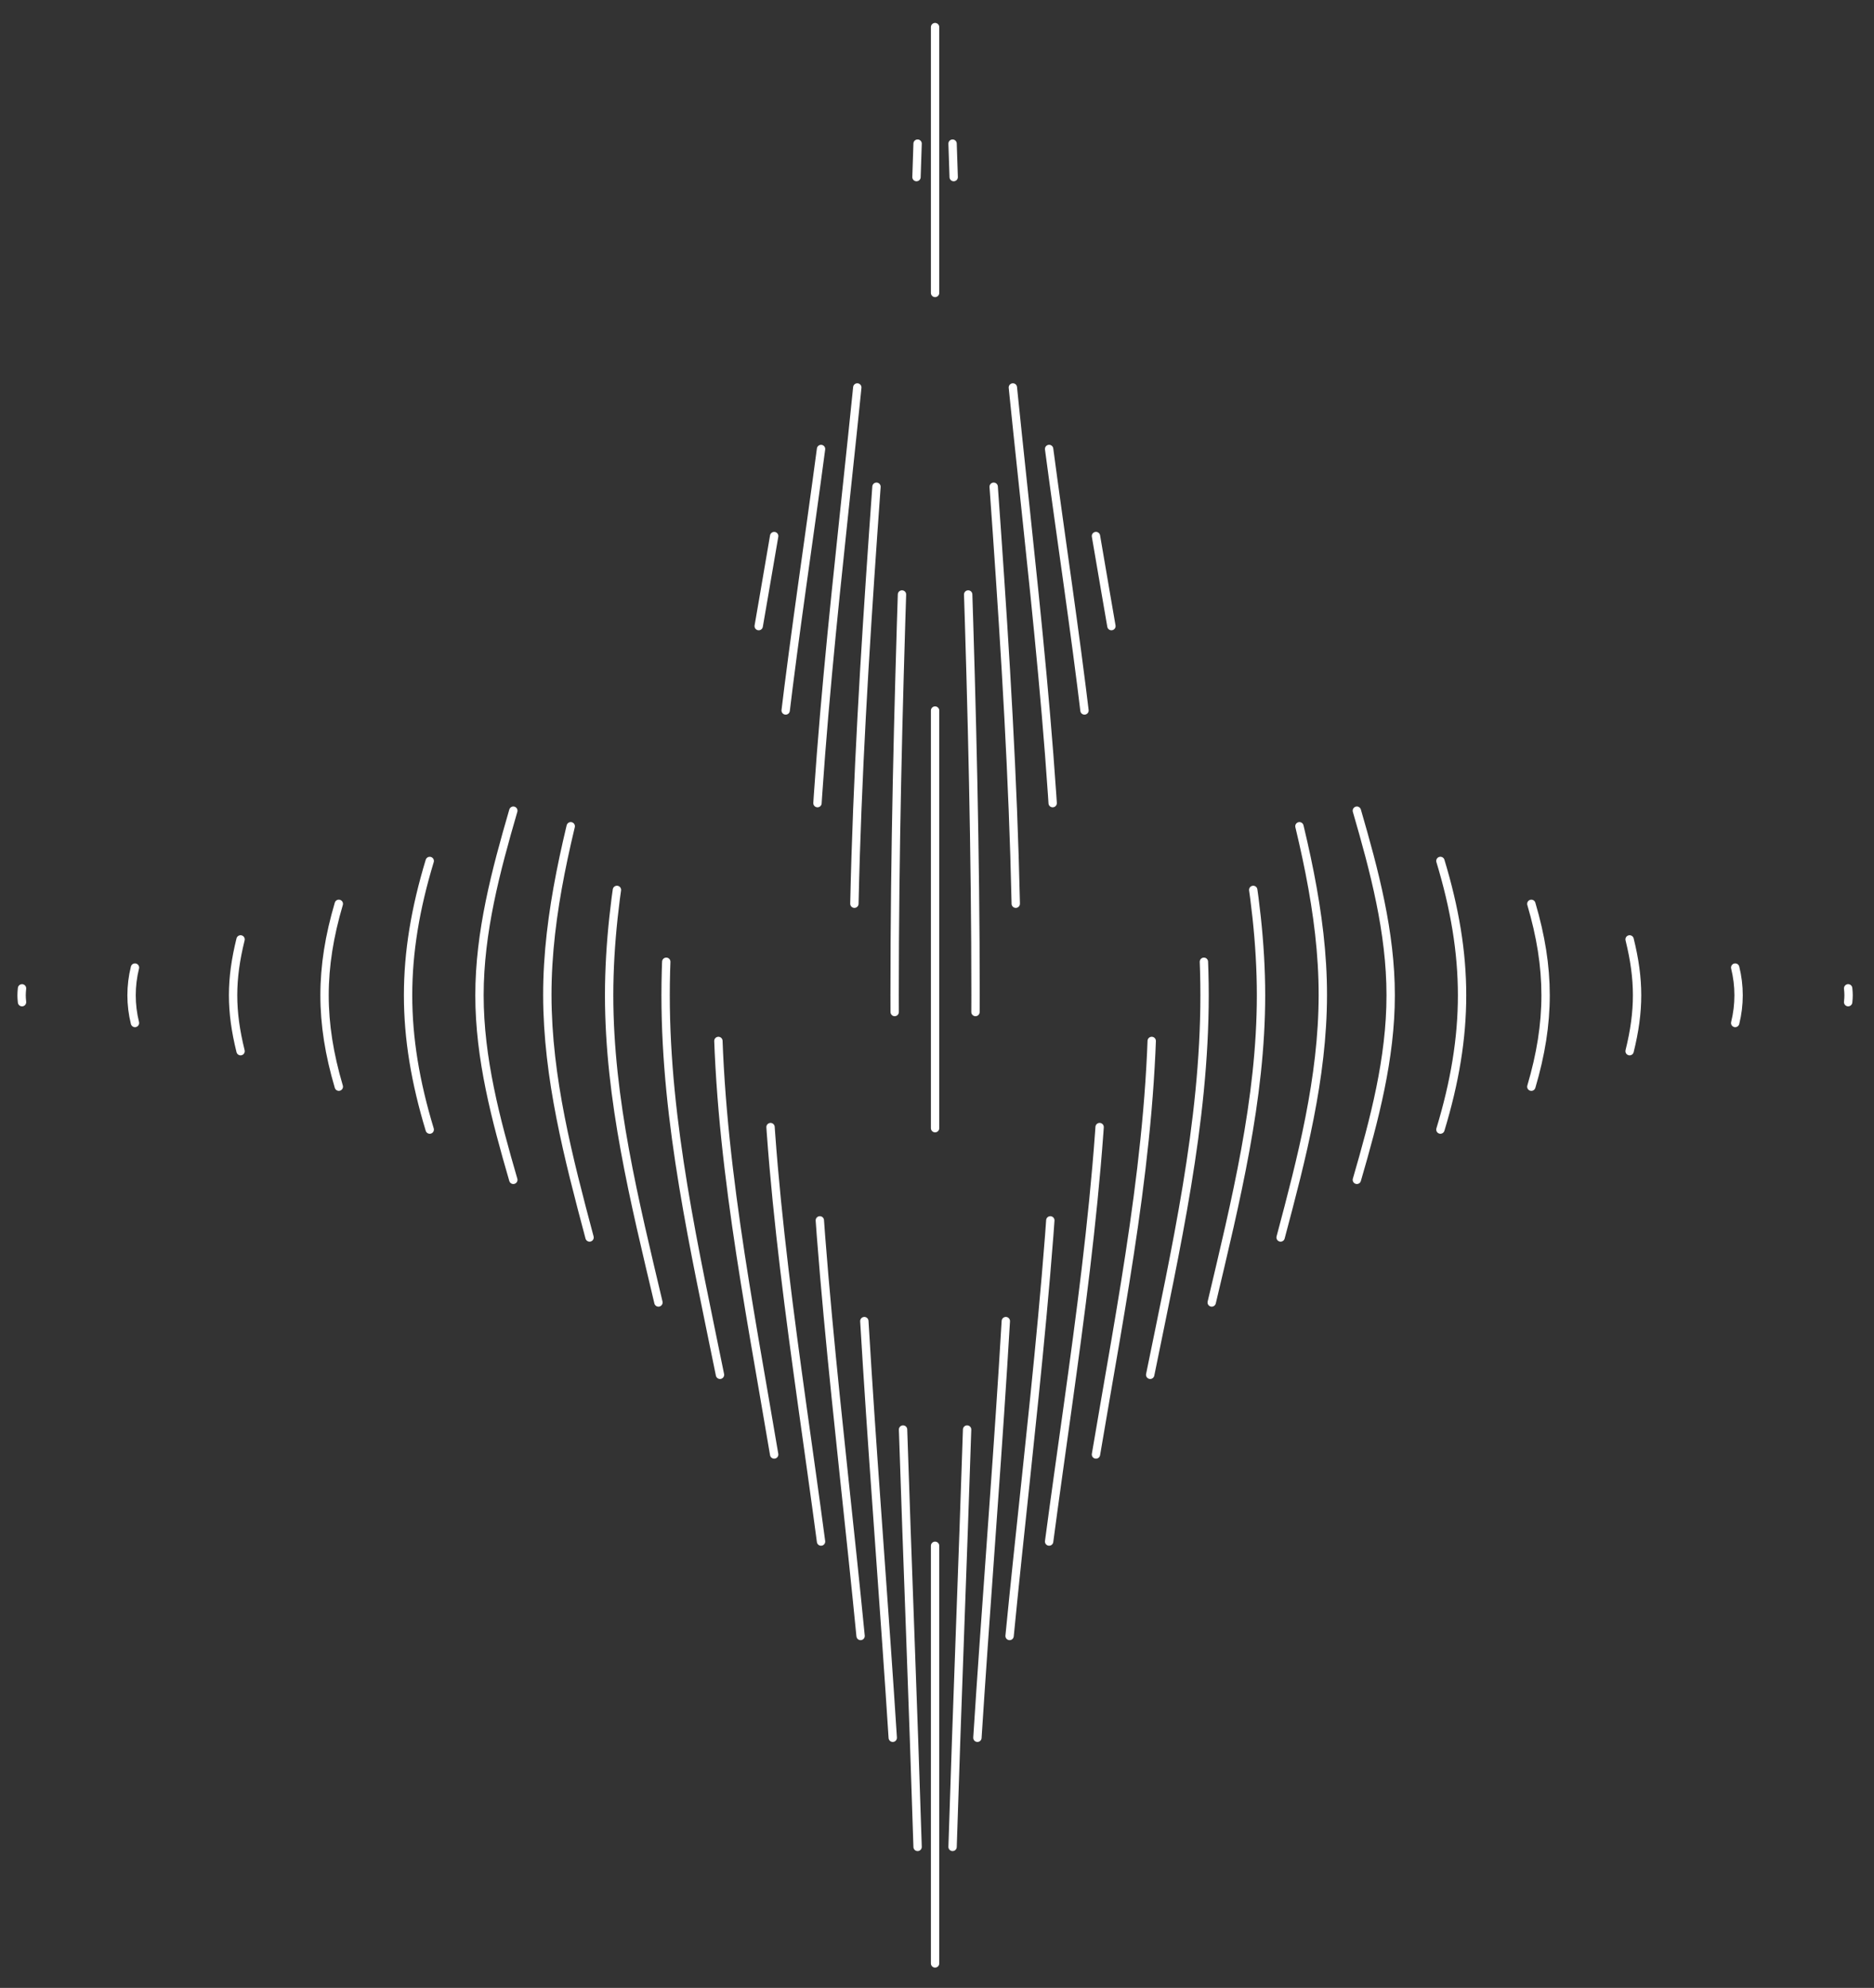 <svg width="116" height="123" viewBox="0 0 116 123" fill="none" xmlns="http://www.w3.org/2000/svg">
<rect x="0" y="0" width="116" height="123" fill="#333333" stroke="none"/>
<path d="M114.4 62.008C114.435 61.666 114.435 61.497 114.4 61.154" stroke="white" stroke-width="0.517" stroke-miterlimit="10" stroke-linecap="round" stroke-linejoin="bevel" stroke-dasharray="25.84 25.84"/>
<path d="M107.408 63.297C107.688 62.169 107.688 60.994 107.408 59.868" stroke="white" stroke-width="0.517" stroke-miterlimit="10" stroke-linecap="round" stroke-linejoin="bevel" stroke-dasharray="25.84 25.84"/>
<path d="M100.872 65.04C101.491 62.542 101.487 60.609 100.872 58.124" stroke="white" stroke-width="0.517" stroke-miterlimit="10" stroke-linecap="round" stroke-linejoin="bevel" stroke-dasharray="25.84 25.84"/>
<path d="M94.789 67.239C95.967 63.249 95.965 59.908 94.789 55.925" stroke="white" stroke-width="0.517" stroke-miterlimit="10" stroke-linecap="round" stroke-linejoin="bevel" stroke-dasharray="25.84 25.84"/>
<path d="M89.161 69.892C90.95 63.991 90.948 59.17 89.161 53.269" stroke="white" stroke-width="0.517" stroke-miterlimit="10" stroke-linecap="round" stroke-linejoin="bevel" stroke-dasharray="25.84 25.84"/>
<path d="M83.989 73.002C85.073 69.271 86.082 65.495 86.082 61.581C86.082 57.667 85.073 53.891 83.989 50.16" stroke="white" stroke-width="0.517" stroke-miterlimit="10" stroke-linecap="round" stroke-linejoin="bevel" stroke-dasharray="25.84 25.84"/>
<path d="M79.269 76.568C80.576 71.668 81.876 66.689 81.883 61.582C81.891 56.48 80.575 51.489 79.269 46.596" stroke="white" stroke-width="0.517" stroke-miterlimit="10" stroke-linecap="round" stroke-linejoin="bevel" stroke-dasharray="25.84 25.84"/>
<path d="M75.005 80.589C76.477 74.364 78.057 68.021 78.057 61.582C78.057 55.143 76.478 48.8 75.005 42.575" stroke="white" stroke-width="0.517" stroke-miterlimit="10" stroke-linecap="round" stroke-linejoin="bevel" stroke-dasharray="25.84 25.84"/>
<path d="M71.196 85.065C72.763 77.348 74.562 69.501 74.562 61.582C74.562 53.664 72.763 45.817 71.196 38.1" stroke="white" stroke-width="0.517" stroke-miterlimit="10" stroke-linecap="round" stroke-linejoin="bevel" stroke-dasharray="25.84 25.84"/>
<path d="M67.84 89.996C69.414 80.628 71.346 71.123 71.346 61.581C71.346 52.041 69.413 42.534 67.84 33.167" stroke="white" stroke-width="0.517" stroke-miterlimit="10" stroke-linecap="round" stroke-linejoin="bevel" stroke-dasharray="25.84 25.84"/>
<path d="M64.94 95.382C66.423 84.204 68.371 72.892 68.371 61.581C68.371 50.27 66.423 38.957 64.94 27.78" stroke="white" stroke-width="0.517" stroke-miterlimit="10" stroke-linecap="round" stroke-linejoin="bevel" stroke-dasharray="25.84 25.84"/>
<path d="M62.493 101.225C63.78 88.076 65.583 74.817 65.583 61.581C65.583 48.345 63.78 35.084 62.493 21.937" stroke="white" stroke-width="0.517" stroke-miterlimit="10" stroke-linecap="round" stroke-linejoin="bevel" stroke-dasharray="25.84 25.84"/>
<path d="M60.502 107.523C61.48 92.246 62.938 76.904 62.938 61.582C62.938 46.26 61.48 30.918 60.502 15.641" stroke="white" stroke-width="0.517" stroke-miterlimit="10" stroke-linecap="round" stroke-linejoin="bevel" stroke-dasharray="25.84 25.84"/>
<path d="M58.964 114.276C59.515 96.723 60.385 79.147 60.385 61.582C60.385 44.017 59.515 26.441 58.964 8.887" stroke="white" stroke-width="0.517" stroke-miterlimit="10" stroke-linecap="round" stroke-linejoin="bevel" stroke-dasharray="25.84 25.84"/>
<path d="M57.881 121.485C57.881 81.55 57.881 41.613 57.881 1.678" stroke="white" stroke-width="0.517" stroke-miterlimit="10" stroke-linecap="round" stroke-linejoin="bevel" stroke-dasharray="25.84 25.84"/>
<path d="M56.799 114.276C56.248 96.723 55.377 79.147 55.377 61.582C55.377 44.017 56.249 26.441 56.799 8.887" stroke="white" stroke-width="0.517" stroke-miterlimit="10" stroke-linecap="round" stroke-linejoin="bevel" stroke-dasharray="25.84 25.84"/>
<path d="M55.261 107.523C54.283 92.246 52.825 76.904 52.824 61.582C52.824 46.26 54.283 30.918 55.261 15.641" stroke="white" stroke-width="0.517" stroke-miterlimit="10" stroke-linecap="round" stroke-linejoin="bevel" stroke-dasharray="25.84 25.84"/>
<path d="M53.27 101.225C51.983 88.076 50.18 74.818 50.179 61.581C50.179 48.345 51.981 35.084 53.27 21.937" stroke="white" stroke-width="0.517" stroke-miterlimit="10" stroke-linecap="round" stroke-linejoin="bevel" stroke-dasharray="25.84 25.84"/>
<path d="M50.822 95.383C49.339 84.204 47.391 72.893 47.391 61.582C47.391 50.272 49.339 38.959 50.822 27.782" stroke="white" stroke-width="0.517" stroke-miterlimit="10" stroke-linecap="round" stroke-linejoin="bevel" stroke-dasharray="25.84 25.84"/>
<path d="M47.921 89.996C46.347 80.627 44.414 71.122 44.414 61.582C44.414 52.042 46.347 42.535 47.921 33.169" stroke="white" stroke-width="0.517" stroke-miterlimit="10" stroke-linecap="round" stroke-linejoin="bevel" stroke-dasharray="25.84 25.84"/>
<path d="M44.567 85.065C43 77.348 41.201 69.502 41.201 61.582C41.201 53.664 43 45.817 44.567 38.1" stroke="white" stroke-width="0.517" stroke-miterlimit="10" stroke-linecap="round" stroke-linejoin="bevel" stroke-dasharray="25.84 25.84"/>
<path d="M40.757 80.589C39.285 74.364 37.705 68.021 37.705 61.582C37.705 55.143 39.285 48.8 40.757 42.575" stroke="white" stroke-width="0.517" stroke-miterlimit="10" stroke-linecap="round" stroke-linejoin="bevel" stroke-dasharray="25.84 25.84"/>
<path d="M36.493 76.568C35.187 71.667 33.887 66.689 33.879 61.582C33.872 56.48 35.188 51.489 36.493 46.596" stroke="white" stroke-width="0.517" stroke-miterlimit="10" stroke-linecap="round" stroke-linejoin="bevel" stroke-dasharray="25.84 25.84"/>
<path d="M31.774 73.002C30.69 69.271 29.68 65.495 29.68 61.581C29.68 57.667 30.69 53.891 31.774 50.16" stroke="white" stroke-width="0.517" stroke-miterlimit="10" stroke-linecap="round" stroke-linejoin="bevel" stroke-dasharray="25.84 25.84"/>
<path d="M26.6 69.893C24.813 63.993 24.813 59.171 26.6 53.271" stroke="white" stroke-width="0.517" stroke-miterlimit="10" stroke-linecap="round" stroke-linejoin="bevel" stroke-dasharray="25.84 25.84"/>
<path d="M20.972 67.238C19.794 63.249 19.797 59.907 20.972 55.924" stroke="white" stroke-width="0.517" stroke-miterlimit="10" stroke-linecap="round" stroke-linejoin="bevel" stroke-dasharray="25.84 25.84"/>
<path d="M14.891 65.04C14.272 62.542 14.276 60.608 14.891 58.124" stroke="white" stroke-width="0.517" stroke-miterlimit="10" stroke-linecap="round" stroke-linejoin="bevel" stroke-dasharray="25.84 25.84"/>
<path d="M8.354 63.297C8.074 62.169 8.074 60.994 8.354 59.868" stroke="white" stroke-width="0.517" stroke-miterlimit="10" stroke-linecap="round" stroke-linejoin="bevel" stroke-dasharray="25.84 25.84"/>
<path d="M1.363 62.009C1.328 61.667 1.328 61.498 1.363 61.155" stroke="white" stroke-width="0.517" stroke-miterlimit="10" stroke-linecap="round" stroke-linejoin="bevel" stroke-dasharray="25.84 25.84"/>
</svg>
